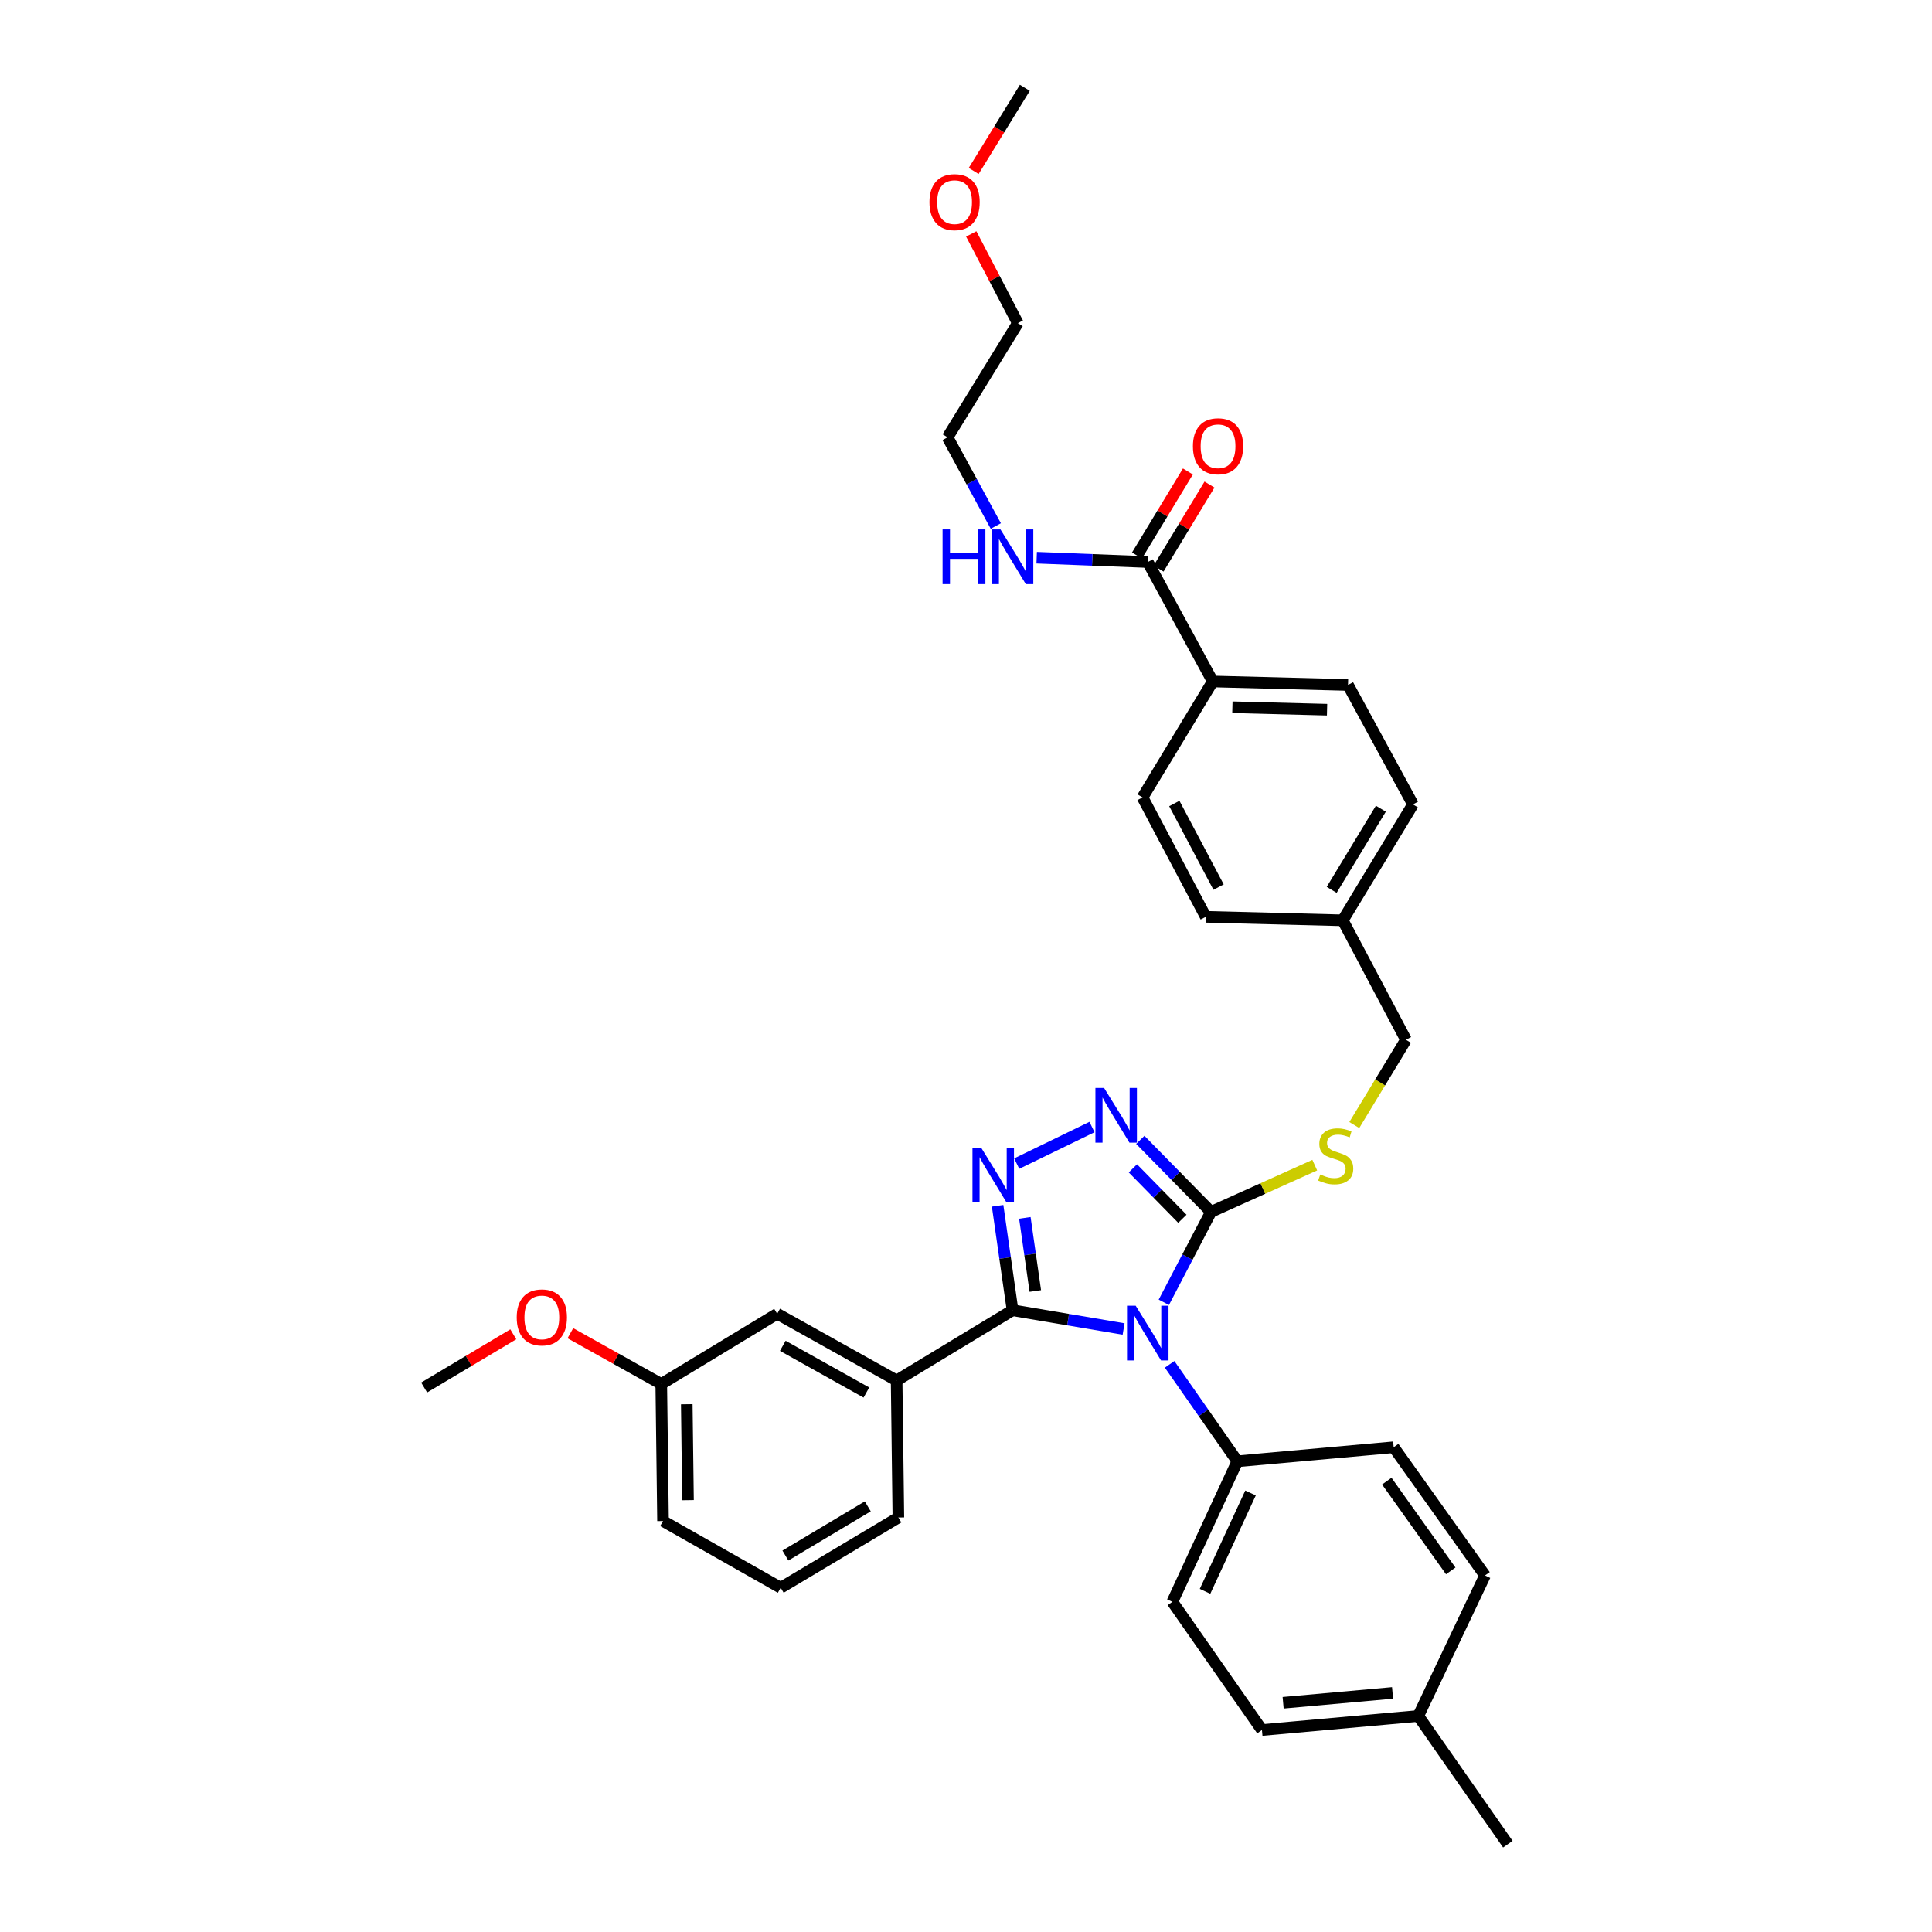 <?xml version='1.0' encoding='iso-8859-1'?>
<svg version='1.1' baseProfile='full'
              xmlns='http://www.w3.org/2000/svg'
                      xmlns:rdkit='http://www.rdkit.org/xml'
                      xmlns:xlink='http://www.w3.org/1999/xlink'
                  xml:space='preserve'
width='1000px' height='1000px' viewBox='0 0 1000 1000'>
<!-- END OF HEADER -->
<rect style='opacity:1.0;fill:#FFFFFF;stroke:none' width='1000' height='1000' x='0' y='0'> </rect>
<path class='bond-0' d='M 614.856,244.035 L 601.678,265.779' style='fill:none;fill-rule:evenodd;stroke:#FF0000;stroke-width:6px;stroke-linecap:butt;stroke-linejoin:miter;stroke-opacity:1' />
<path class='bond-0' d='M 601.678,265.779 L 588.499,287.523' style='fill:none;fill-rule:evenodd;stroke:#000000;stroke-width:6px;stroke-linecap:butt;stroke-linejoin:miter;stroke-opacity:1' />
<path class='bond-0' d='M 626.034,250.809 L 612.856,272.553' style='fill:none;fill-rule:evenodd;stroke:#FF0000;stroke-width:6px;stroke-linecap:butt;stroke-linejoin:miter;stroke-opacity:1' />
<path class='bond-0' d='M 612.856,272.553 L 599.677,294.298' style='fill:none;fill-rule:evenodd;stroke:#000000;stroke-width:6px;stroke-linecap:butt;stroke-linejoin:miter;stroke-opacity:1' />
<path class='bond-1' d='M 594.088,290.91 L 565.337,289.789' style='fill:none;fill-rule:evenodd;stroke:#000000;stroke-width:6px;stroke-linecap:butt;stroke-linejoin:miter;stroke-opacity:1' />
<path class='bond-1' d='M 565.337,289.789 L 536.585,288.667' style='fill:none;fill-rule:evenodd;stroke:#0000FF;stroke-width:6px;stroke-linecap:butt;stroke-linejoin:miter;stroke-opacity:1' />
<path class='bond-2' d='M 594.088,290.91 L 627.724,352.728' style='fill:none;fill-rule:evenodd;stroke:#000000;stroke-width:6px;stroke-linecap:butt;stroke-linejoin:miter;stroke-opacity:1' />
<path class='bond-3' d='M 502.712,121.071 L 514.765,144.173' style='fill:none;fill-rule:evenodd;stroke:#FF0000;stroke-width:6px;stroke-linecap:butt;stroke-linejoin:miter;stroke-opacity:1' />
<path class='bond-3' d='M 514.765,144.173 L 526.817,167.275' style='fill:none;fill-rule:evenodd;stroke:#000000;stroke-width:6px;stroke-linecap:butt;stroke-linejoin:miter;stroke-opacity:1' />
<path class='bond-4' d='M 503.97,88.487 L 517.213,66.971' style='fill:none;fill-rule:evenodd;stroke:#FF0000;stroke-width:6px;stroke-linecap:butt;stroke-linejoin:miter;stroke-opacity:1' />
<path class='bond-4' d='M 517.213,66.971 L 530.455,45.455' style='fill:none;fill-rule:evenodd;stroke:#000000;stroke-width:6px;stroke-linecap:butt;stroke-linejoin:miter;stroke-opacity:1' />
<path class='bond-5' d='M 515.43,272.26 L 502.941,249.311' style='fill:none;fill-rule:evenodd;stroke:#0000FF;stroke-width:6px;stroke-linecap:butt;stroke-linejoin:miter;stroke-opacity:1' />
<path class='bond-5' d='M 502.941,249.311 L 490.451,226.362' style='fill:none;fill-rule:evenodd;stroke:#000000;stroke-width:6px;stroke-linecap:butt;stroke-linejoin:miter;stroke-opacity:1' />
<path class='bond-6' d='M 490.451,226.362 L 526.817,167.275' style='fill:none;fill-rule:evenodd;stroke:#000000;stroke-width:6px;stroke-linecap:butt;stroke-linejoin:miter;stroke-opacity:1' />
<path class='bond-7' d='M 602.399,674.07 L 614.608,650.672' style='fill:none;fill-rule:evenodd;stroke:#0000FF;stroke-width:6px;stroke-linecap:butt;stroke-linejoin:miter;stroke-opacity:1' />
<path class='bond-7' d='M 614.608,650.672 L 626.816,627.274' style='fill:none;fill-rule:evenodd;stroke:#000000;stroke-width:6px;stroke-linecap:butt;stroke-linejoin:miter;stroke-opacity:1' />
<path class='bond-8' d='M 581.574,687.887 L 552.834,683.036' style='fill:none;fill-rule:evenodd;stroke:#0000FF;stroke-width:6px;stroke-linecap:butt;stroke-linejoin:miter;stroke-opacity:1' />
<path class='bond-8' d='M 552.834,683.036 L 524.094,678.184' style='fill:none;fill-rule:evenodd;stroke:#000000;stroke-width:6px;stroke-linecap:butt;stroke-linejoin:miter;stroke-opacity:1' />
<path class='bond-9' d='M 605.395,706.183 L 622.924,731.273' style='fill:none;fill-rule:evenodd;stroke:#0000FF;stroke-width:6px;stroke-linecap:butt;stroke-linejoin:miter;stroke-opacity:1' />
<path class='bond-9' d='M 622.924,731.273 L 640.453,756.363' style='fill:none;fill-rule:evenodd;stroke:#000000;stroke-width:6px;stroke-linecap:butt;stroke-linejoin:miter;stroke-opacity:1' />
<path class='bond-10' d='M 626.816,627.274 L 608.518,608.634' style='fill:none;fill-rule:evenodd;stroke:#000000;stroke-width:6px;stroke-linecap:butt;stroke-linejoin:miter;stroke-opacity:1' />
<path class='bond-10' d='M 608.518,608.634 L 590.22,589.995' style='fill:none;fill-rule:evenodd;stroke:#0000FF;stroke-width:6px;stroke-linecap:butt;stroke-linejoin:miter;stroke-opacity:1' />
<path class='bond-10' d='M 611.999,630.839 L 599.19,617.791' style='fill:none;fill-rule:evenodd;stroke:#000000;stroke-width:6px;stroke-linecap:butt;stroke-linejoin:miter;stroke-opacity:1' />
<path class='bond-10' d='M 599.19,617.791 L 586.382,604.744' style='fill:none;fill-rule:evenodd;stroke:#0000FF;stroke-width:6px;stroke-linecap:butt;stroke-linejoin:miter;stroke-opacity:1' />
<path class='bond-11' d='M 626.816,627.274 L 653.665,615.174' style='fill:none;fill-rule:evenodd;stroke:#000000;stroke-width:6px;stroke-linecap:butt;stroke-linejoin:miter;stroke-opacity:1' />
<path class='bond-11' d='M 653.665,615.174 L 680.514,603.074' style='fill:none;fill-rule:evenodd;stroke:#CCCC00;stroke-width:6px;stroke-linecap:butt;stroke-linejoin:miter;stroke-opacity:1' />
<path class='bond-12' d='M 565.219,583.346 L 526.249,602.276' style='fill:none;fill-rule:evenodd;stroke:#0000FF;stroke-width:6px;stroke-linecap:butt;stroke-linejoin:miter;stroke-opacity:1' />
<path class='bond-13' d='M 516.364,624.111 L 520.229,651.148' style='fill:none;fill-rule:evenodd;stroke:#0000FF;stroke-width:6px;stroke-linecap:butt;stroke-linejoin:miter;stroke-opacity:1' />
<path class='bond-13' d='M 520.229,651.148 L 524.094,678.184' style='fill:none;fill-rule:evenodd;stroke:#000000;stroke-width:6px;stroke-linecap:butt;stroke-linejoin:miter;stroke-opacity:1' />
<path class='bond-13' d='M 530.463,630.372 L 533.168,649.298' style='fill:none;fill-rule:evenodd;stroke:#0000FF;stroke-width:6px;stroke-linecap:butt;stroke-linejoin:miter;stroke-opacity:1' />
<path class='bond-13' d='M 533.168,649.298 L 535.874,668.224' style='fill:none;fill-rule:evenodd;stroke:#000000;stroke-width:6px;stroke-linecap:butt;stroke-linejoin:miter;stroke-opacity:1' />
<path class='bond-14' d='M 524.094,678.184 L 464.092,714.543' style='fill:none;fill-rule:evenodd;stroke:#000000;stroke-width:6px;stroke-linecap:butt;stroke-linejoin:miter;stroke-opacity:1' />
<path class='bond-15' d='M 700.985,582.31 L 714.358,560.246' style='fill:none;fill-rule:evenodd;stroke:#CCCC00;stroke-width:6px;stroke-linecap:butt;stroke-linejoin:miter;stroke-opacity:1' />
<path class='bond-15' d='M 714.358,560.246 L 727.73,538.181' style='fill:none;fill-rule:evenodd;stroke:#000000;stroke-width:6px;stroke-linecap:butt;stroke-linejoin:miter;stroke-opacity:1' />
<path class='bond-16' d='M 591.365,412.73 L 624.093,474.548' style='fill:none;fill-rule:evenodd;stroke:#000000;stroke-width:6px;stroke-linecap:butt;stroke-linejoin:miter;stroke-opacity:1' />
<path class='bond-16' d='M 607.826,415.887 L 630.736,459.16' style='fill:none;fill-rule:evenodd;stroke:#000000;stroke-width:6px;stroke-linecap:butt;stroke-linejoin:miter;stroke-opacity:1' />
<path class='bond-17' d='M 591.365,412.73 L 627.724,352.728' style='fill:none;fill-rule:evenodd;stroke:#000000;stroke-width:6px;stroke-linecap:butt;stroke-linejoin:miter;stroke-opacity:1' />
<path class='bond-18' d='M 727.73,538.181 L 695.002,476.364' style='fill:none;fill-rule:evenodd;stroke:#000000;stroke-width:6px;stroke-linecap:butt;stroke-linejoin:miter;stroke-opacity:1' />
<path class='bond-19' d='M 624.093,474.548 L 695.002,476.364' style='fill:none;fill-rule:evenodd;stroke:#000000;stroke-width:6px;stroke-linecap:butt;stroke-linejoin:miter;stroke-opacity:1' />
<path class='bond-20' d='M 695.002,476.364 L 731.361,416.361' style='fill:none;fill-rule:evenodd;stroke:#000000;stroke-width:6px;stroke-linecap:butt;stroke-linejoin:miter;stroke-opacity:1' />
<path class='bond-20' d='M 689.277,460.589 L 714.729,418.588' style='fill:none;fill-rule:evenodd;stroke:#000000;stroke-width:6px;stroke-linecap:butt;stroke-linejoin:miter;stroke-opacity:1' />
<path class='bond-21' d='M 653.183,895.458 L 734.091,888.182' style='fill:none;fill-rule:evenodd;stroke:#000000;stroke-width:6px;stroke-linecap:butt;stroke-linejoin:miter;stroke-opacity:1' />
<path class='bond-21' d='M 664.148,881.348 L 720.784,876.255' style='fill:none;fill-rule:evenodd;stroke:#000000;stroke-width:6px;stroke-linecap:butt;stroke-linejoin:miter;stroke-opacity:1' />
<path class='bond-22' d='M 653.183,895.458 L 606.818,829.095' style='fill:none;fill-rule:evenodd;stroke:#000000;stroke-width:6px;stroke-linecap:butt;stroke-linejoin:miter;stroke-opacity:1' />
<path class='bond-23' d='M 734.091,888.182 L 768.635,815.457' style='fill:none;fill-rule:evenodd;stroke:#000000;stroke-width:6px;stroke-linecap:butt;stroke-linejoin:miter;stroke-opacity:1' />
<path class='bond-24' d='M 734.091,888.182 L 780.456,954.545' style='fill:none;fill-rule:evenodd;stroke:#000000;stroke-width:6px;stroke-linecap:butt;stroke-linejoin:miter;stroke-opacity:1' />
<path class='bond-25' d='M 464.092,714.543 L 402.274,680' style='fill:none;fill-rule:evenodd;stroke:#000000;stroke-width:6px;stroke-linecap:butt;stroke-linejoin:miter;stroke-opacity:1' />
<path class='bond-25' d='M 448.443,720.772 L 405.17,696.592' style='fill:none;fill-rule:evenodd;stroke:#000000;stroke-width:6px;stroke-linecap:butt;stroke-linejoin:miter;stroke-opacity:1' />
<path class='bond-26' d='M 464.092,714.543 L 464.999,785.452' style='fill:none;fill-rule:evenodd;stroke:#000000;stroke-width:6px;stroke-linecap:butt;stroke-linejoin:miter;stroke-opacity:1' />
<path class='bond-27' d='M 402.274,680 L 342.271,716.366' style='fill:none;fill-rule:evenodd;stroke:#000000;stroke-width:6px;stroke-linecap:butt;stroke-linejoin:miter;stroke-opacity:1' />
<path class='bond-28' d='M 342.271,716.366 L 318.748,703.218' style='fill:none;fill-rule:evenodd;stroke:#000000;stroke-width:6px;stroke-linecap:butt;stroke-linejoin:miter;stroke-opacity:1' />
<path class='bond-28' d='M 318.748,703.218 L 295.224,690.071' style='fill:none;fill-rule:evenodd;stroke:#FF0000;stroke-width:6px;stroke-linecap:butt;stroke-linejoin:miter;stroke-opacity:1' />
<path class='bond-29' d='M 342.271,716.366 L 343.179,787.275' style='fill:none;fill-rule:evenodd;stroke:#000000;stroke-width:6px;stroke-linecap:butt;stroke-linejoin:miter;stroke-opacity:1' />
<path class='bond-29' d='M 355.477,726.835 L 356.113,776.471' style='fill:none;fill-rule:evenodd;stroke:#000000;stroke-width:6px;stroke-linecap:butt;stroke-linejoin:miter;stroke-opacity:1' />
<path class='bond-30' d='M 265.68,690.636 L 242.612,704.408' style='fill:none;fill-rule:evenodd;stroke:#FF0000;stroke-width:6px;stroke-linecap:butt;stroke-linejoin:miter;stroke-opacity:1' />
<path class='bond-30' d='M 242.612,704.408 L 219.544,718.181' style='fill:none;fill-rule:evenodd;stroke:#000000;stroke-width:6px;stroke-linecap:butt;stroke-linejoin:miter;stroke-opacity:1' />
<path class='bond-31' d='M 464.999,785.452 L 404.089,821.818' style='fill:none;fill-rule:evenodd;stroke:#000000;stroke-width:6px;stroke-linecap:butt;stroke-linejoin:miter;stroke-opacity:1' />
<path class='bond-31' d='M 449.162,779.685 L 406.525,805.141' style='fill:none;fill-rule:evenodd;stroke:#000000;stroke-width:6px;stroke-linecap:butt;stroke-linejoin:miter;stroke-opacity:1' />
<path class='bond-32' d='M 404.089,821.818 L 343.179,787.275' style='fill:none;fill-rule:evenodd;stroke:#000000;stroke-width:6px;stroke-linecap:butt;stroke-linejoin:miter;stroke-opacity:1' />
<path class='bond-33' d='M 768.635,815.457 L 721.362,749.094' style='fill:none;fill-rule:evenodd;stroke:#000000;stroke-width:6px;stroke-linecap:butt;stroke-linejoin:miter;stroke-opacity:1' />
<path class='bond-33' d='M 750.898,813.086 L 717.807,766.632' style='fill:none;fill-rule:evenodd;stroke:#000000;stroke-width:6px;stroke-linecap:butt;stroke-linejoin:miter;stroke-opacity:1' />
<path class='bond-34' d='M 721.362,749.094 L 640.453,756.363' style='fill:none;fill-rule:evenodd;stroke:#000000;stroke-width:6px;stroke-linecap:butt;stroke-linejoin:miter;stroke-opacity:1' />
<path class='bond-35' d='M 640.453,756.363 L 606.818,829.095' style='fill:none;fill-rule:evenodd;stroke:#000000;stroke-width:6px;stroke-linecap:butt;stroke-linejoin:miter;stroke-opacity:1' />
<path class='bond-35' d='M 647.272,772.759 L 623.727,823.671' style='fill:none;fill-rule:evenodd;stroke:#000000;stroke-width:6px;stroke-linecap:butt;stroke-linejoin:miter;stroke-opacity:1' />
<path class='bond-36' d='M 731.361,416.361 L 697.725,354.543' style='fill:none;fill-rule:evenodd;stroke:#000000;stroke-width:6px;stroke-linecap:butt;stroke-linejoin:miter;stroke-opacity:1' />
<path class='bond-37' d='M 697.725,354.543 L 627.724,352.728' style='fill:none;fill-rule:evenodd;stroke:#000000;stroke-width:6px;stroke-linecap:butt;stroke-linejoin:miter;stroke-opacity:1' />
<path class='bond-37' d='M 686.886,367.338 L 637.885,366.067' style='fill:none;fill-rule:evenodd;stroke:#000000;stroke-width:6px;stroke-linecap:butt;stroke-linejoin:miter;stroke-opacity:1' />
<path  class='atom-0' d='M 617.454 230.988
Q 617.454 224.188, 620.814 220.388
Q 624.174 216.588, 630.454 216.588
Q 636.734 216.588, 640.094 220.388
Q 643.454 224.188, 643.454 230.988
Q 643.454 237.868, 640.054 241.788
Q 636.654 245.668, 630.454 245.668
Q 624.214 245.668, 620.814 241.788
Q 617.454 237.908, 617.454 230.988
M 630.454 242.468
Q 634.774 242.468, 637.094 239.588
Q 639.454 236.668, 639.454 230.988
Q 639.454 225.428, 637.094 222.628
Q 634.774 219.788, 630.454 219.788
Q 626.134 219.788, 623.774 222.588
Q 621.454 225.388, 621.454 230.988
Q 621.454 236.708, 623.774 239.588
Q 626.134 242.468, 630.454 242.468
' fill='#FF0000'/>
<path  class='atom-2' d='M 481.089 104.622
Q 481.089 97.822, 484.449 94.022
Q 487.809 90.222, 494.089 90.222
Q 500.369 90.222, 503.729 94.022
Q 507.089 97.822, 507.089 104.622
Q 507.089 111.502, 503.689 115.422
Q 500.289 119.302, 494.089 119.302
Q 487.849 119.302, 484.449 115.422
Q 481.089 111.542, 481.089 104.622
M 494.089 116.102
Q 498.409 116.102, 500.729 113.222
Q 503.089 110.302, 503.089 104.622
Q 503.089 99.062, 500.729 96.262
Q 498.409 93.422, 494.089 93.422
Q 489.769 93.422, 487.409 96.222
Q 485.089 99.022, 485.089 104.622
Q 485.089 110.342, 487.409 113.222
Q 489.769 116.102, 494.089 116.102
' fill='#FF0000'/>
<path  class='atom-3' d='M 487.874 274.02
L 491.714 274.02
L 491.714 286.06
L 506.194 286.06
L 506.194 274.02
L 510.034 274.02
L 510.034 302.34
L 506.194 302.34
L 506.194 289.26
L 491.714 289.26
L 491.714 302.34
L 487.874 302.34
L 487.874 274.02
' fill='#0000FF'/>
<path  class='atom-3' d='M 517.834 274.02
L 527.114 289.02
Q 528.034 290.5, 529.514 293.18
Q 530.994 295.86, 531.074 296.02
L 531.074 274.02
L 534.834 274.02
L 534.834 302.34
L 530.954 302.34
L 520.994 285.94
Q 519.834 284.02, 518.594 281.82
Q 517.394 279.62, 517.034 278.94
L 517.034 302.34
L 513.354 302.34
L 513.354 274.02
L 517.834 274.02
' fill='#0000FF'/>
<path  class='atom-5' d='M 587.828 675.839
L 597.108 690.839
Q 598.028 692.319, 599.508 694.999
Q 600.988 697.679, 601.068 697.839
L 601.068 675.839
L 604.828 675.839
L 604.828 704.159
L 600.948 704.159
L 590.988 687.759
Q 589.828 685.839, 588.588 683.639
Q 587.388 681.439, 587.028 680.759
L 587.028 704.159
L 583.348 704.159
L 583.348 675.839
L 587.828 675.839
' fill='#0000FF'/>
<path  class='atom-7' d='M 571.468 563.11
L 580.748 578.11
Q 581.668 579.59, 583.148 582.27
Q 584.628 584.95, 584.708 585.11
L 584.708 563.11
L 588.468 563.11
L 588.468 591.43
L 584.588 591.43
L 574.628 575.03
Q 573.468 573.11, 572.228 570.91
Q 571.028 568.71, 570.668 568.03
L 570.668 591.43
L 566.988 591.43
L 566.988 563.11
L 571.468 563.11
' fill='#0000FF'/>
<path  class='atom-8' d='M 507.827 594.023
L 517.107 609.023
Q 518.027 610.503, 519.507 613.183
Q 520.987 615.863, 521.067 616.023
L 521.067 594.023
L 524.827 594.023
L 524.827 622.343
L 520.947 622.343
L 510.987 605.943
Q 509.827 604.023, 508.587 601.823
Q 507.387 599.623, 507.027 598.943
L 507.027 622.343
L 503.347 622.343
L 503.347 594.023
L 507.827 594.023
' fill='#0000FF'/>
<path  class='atom-10' d='M 683.364 607.904
Q 683.684 608.024, 685.004 608.584
Q 686.324 609.144, 687.764 609.504
Q 689.244 609.824, 690.684 609.824
Q 693.364 609.824, 694.924 608.544
Q 696.484 607.224, 696.484 604.944
Q 696.484 603.384, 695.684 602.424
Q 694.924 601.464, 693.724 600.944
Q 692.524 600.424, 690.524 599.824
Q 688.004 599.064, 686.484 598.344
Q 685.004 597.624, 683.924 596.104
Q 682.884 594.584, 682.884 592.024
Q 682.884 588.464, 685.284 586.264
Q 687.724 584.064, 692.524 584.064
Q 695.804 584.064, 699.524 585.624
L 698.604 588.704
Q 695.204 587.304, 692.644 587.304
Q 689.884 587.304, 688.364 588.464
Q 686.844 589.584, 686.884 591.544
Q 686.884 593.064, 687.644 593.984
Q 688.444 594.904, 689.564 595.424
Q 690.724 595.944, 692.644 596.544
Q 695.204 597.344, 696.724 598.144
Q 698.244 598.944, 699.324 600.584
Q 700.444 602.184, 700.444 604.944
Q 700.444 608.864, 697.804 610.984
Q 695.204 613.064, 690.844 613.064
Q 688.324 613.064, 686.404 612.504
Q 684.524 611.984, 682.284 611.064
L 683.364 607.904
' fill='#CCCC00'/>
<path  class='atom-20' d='M 267.454 681.895
Q 267.454 675.095, 270.814 671.295
Q 274.174 667.495, 280.454 667.495
Q 286.734 667.495, 290.094 671.295
Q 293.454 675.095, 293.454 681.895
Q 293.454 688.775, 290.054 692.695
Q 286.654 696.575, 280.454 696.575
Q 274.214 696.575, 270.814 692.695
Q 267.454 688.815, 267.454 681.895
M 280.454 693.375
Q 284.774 693.375, 287.094 690.495
Q 289.454 687.575, 289.454 681.895
Q 289.454 676.335, 287.094 673.535
Q 284.774 670.695, 280.454 670.695
Q 276.134 670.695, 273.774 673.495
Q 271.454 676.295, 271.454 681.895
Q 271.454 687.615, 273.774 690.495
Q 276.134 693.375, 280.454 693.375
' fill='#FF0000'/>
</svg>

